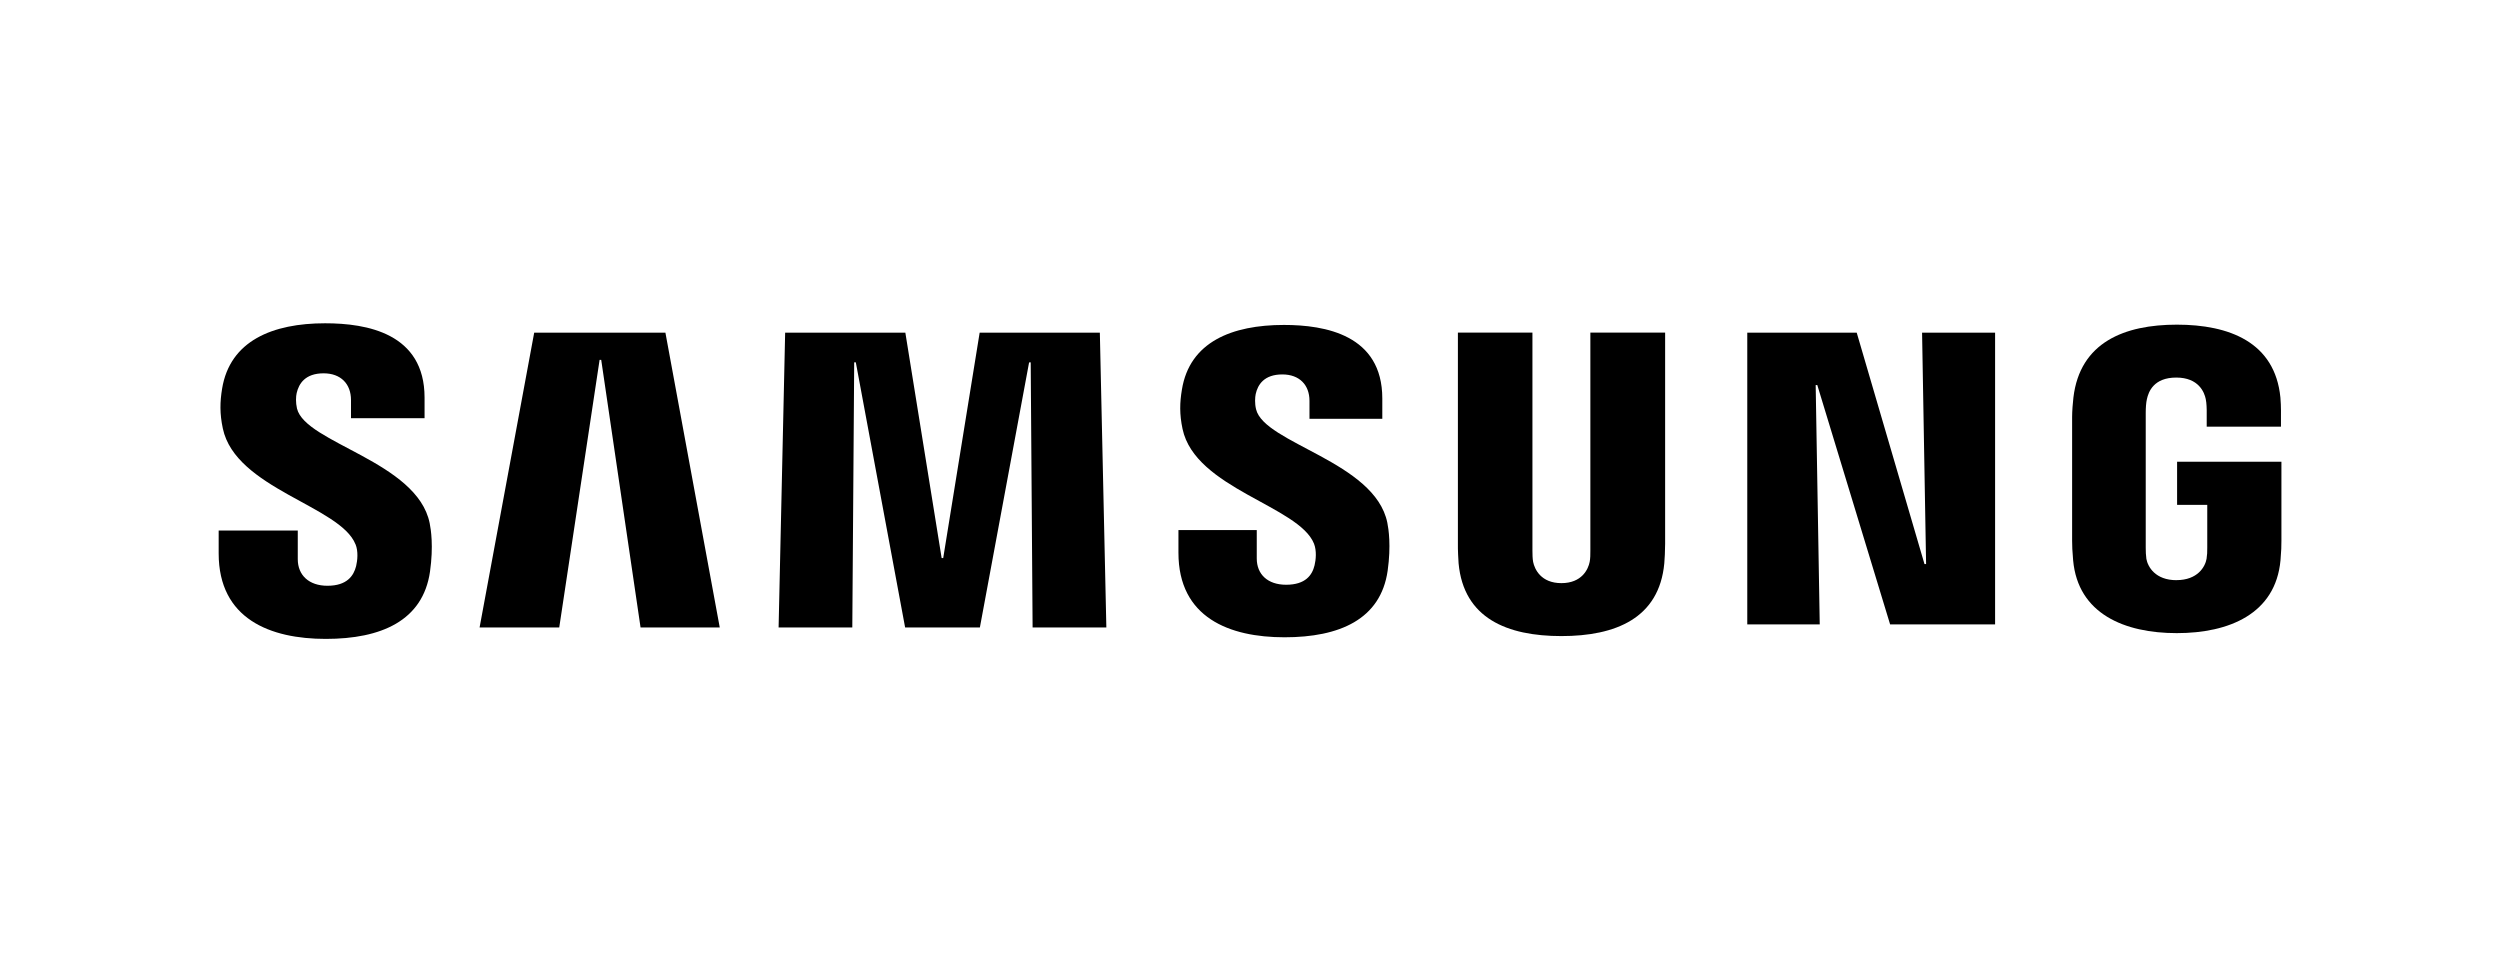 <svg xmlns="http://www.w3.org/2000/svg" id="a" viewBox="0 0 542.03 208.59"><polygon points="417.6 122.29 416.73 72.13 432.56 72.13 432.56 135.38 409.8 135.38 394.01 83.48 393.66 83.48 394.54 135.38 378.83 135.38 378.83 72.13 402.56 72.13 417.25 122.29 417.6 122.29"></polygon><polygon points="130 78.02 121.25 136.04 103.98 136.04 115.82 72.13 144.27 72.13 156.05 136.04 138.88 136.04 130.35 78.02 130 78.02"></polygon><polygon points="204.5 120.99 212.4 72.13 238.46 72.13 239.87 136.04 223.88 136.04 223.47 78.56 223.12 78.58 212.45 136.04 196.24 136.04 185.55 78.56 185.2 78.56 184.79 136.04 168.81 136.04 170.23 72.13 196.29 72.13 204.16 120.99 204.5 120.99"></polygon><path d="M77.08,118c.63,1.54.42,3.53.13,4.74-.52,2.08-1.96,4.26-6.22,4.26-3.99,0-6.43-2.28-6.43-5.76v-6.21h-17.15v4.95c0,14.25,11.22,18.54,23.22,18.54s21.07-3.93,22.6-14.59c.78-5.53.2-9.15-.07-10.5-2.71-13.39-26.95-17.35-28.77-24.86-.3-1.31-.24-2.61-.07-3.34.47-2.05,1.85-4.29,5.84-4.29,3.75,0,5.94,2.31,5.94,5.79v3.94h15.95v-4.47c0-13.93-12.5-16.11-21.56-16.11-11.36,0-20.64,3.77-22.34,14.2-.46,2.82-.53,5.38.16,8.6,2.76,13.06,25.48,16.84,28.76,25.11Z"></path><path d="M284.89,117.87c.6,1.53.42,3.49.12,4.7-.51,2.11-1.95,4.21-6.17,4.21-3.97,0-6.36-2.24-6.36-5.7v-6.15h-16.98v4.89c-.01,14.13,11.1,18.35,23,18.35s20.85-3.87,22.36-14.43c.77-5.47.2-9.05-.07-10.41-2.68-13.25-26.69-17.18-28.46-24.6-.31-1.28-.23-2.57-.08-3.29.45-2.04,1.82-4.26,5.78-4.26,3.71,0,5.88,2.29,5.88,5.71v3.91h15.79v-4.41c0-13.78-12.38-15.94-21.33-15.94-11.26,0-20.45,3.68-22.12,14.03-.47,2.8-.54,5.33.14,8.52,2.75,12.94,25.23,16.69,28.5,24.87Z"></path><path d="M338.53,126.43c4.44,0,5.82-3.02,6.13-4.61.14-.69.16-1.62.15-2.45v-47.26h16.21v45.8c.01,1.19-.11,3.59-.18,4.23-1.11,11.91-10.56,15.77-22.31,15.77s-21.19-3.85-22.29-15.77c-.05-.63-.18-3.04-.15-4.23v-45.8h16.16v47.26c0,.83.02,1.76.15,2.45.32,1.59,1.7,4.61,6.13,4.61Z"></path><path d="M471.88,125.78c4.61,0,6.23-2.91,6.53-4.62.12-.72.17-1.62.15-2.44v-9.26h-6.54v-9.35h22.62v17.15c0,1.2-.02,2.08-.2,4.22-1.07,11.63-11.18,15.79-22.49,15.79s-21.42-4.17-22.47-15.79c-.19-2.14-.21-3.02-.22-4.22v-26.89c0-1.15.15-3.16.28-4.18,1.42-11.99,11.1-15.8,22.43-15.8s21.27,3.78,22.45,15.8c.18,1.99.11,4.18.12,4.18v2.13h-16.1v-3.59s-.01-1.52-.21-2.4c-.29-1.41-1.5-4.65-6.39-4.65s-6.01,3.07-6.36,4.65c-.19.81-.26,1.95-.26,2.99v29.23c0,.81.03,1.71.14,2.44.31,1.71,1.92,4.62,6.54,4.62Z"></path></svg>